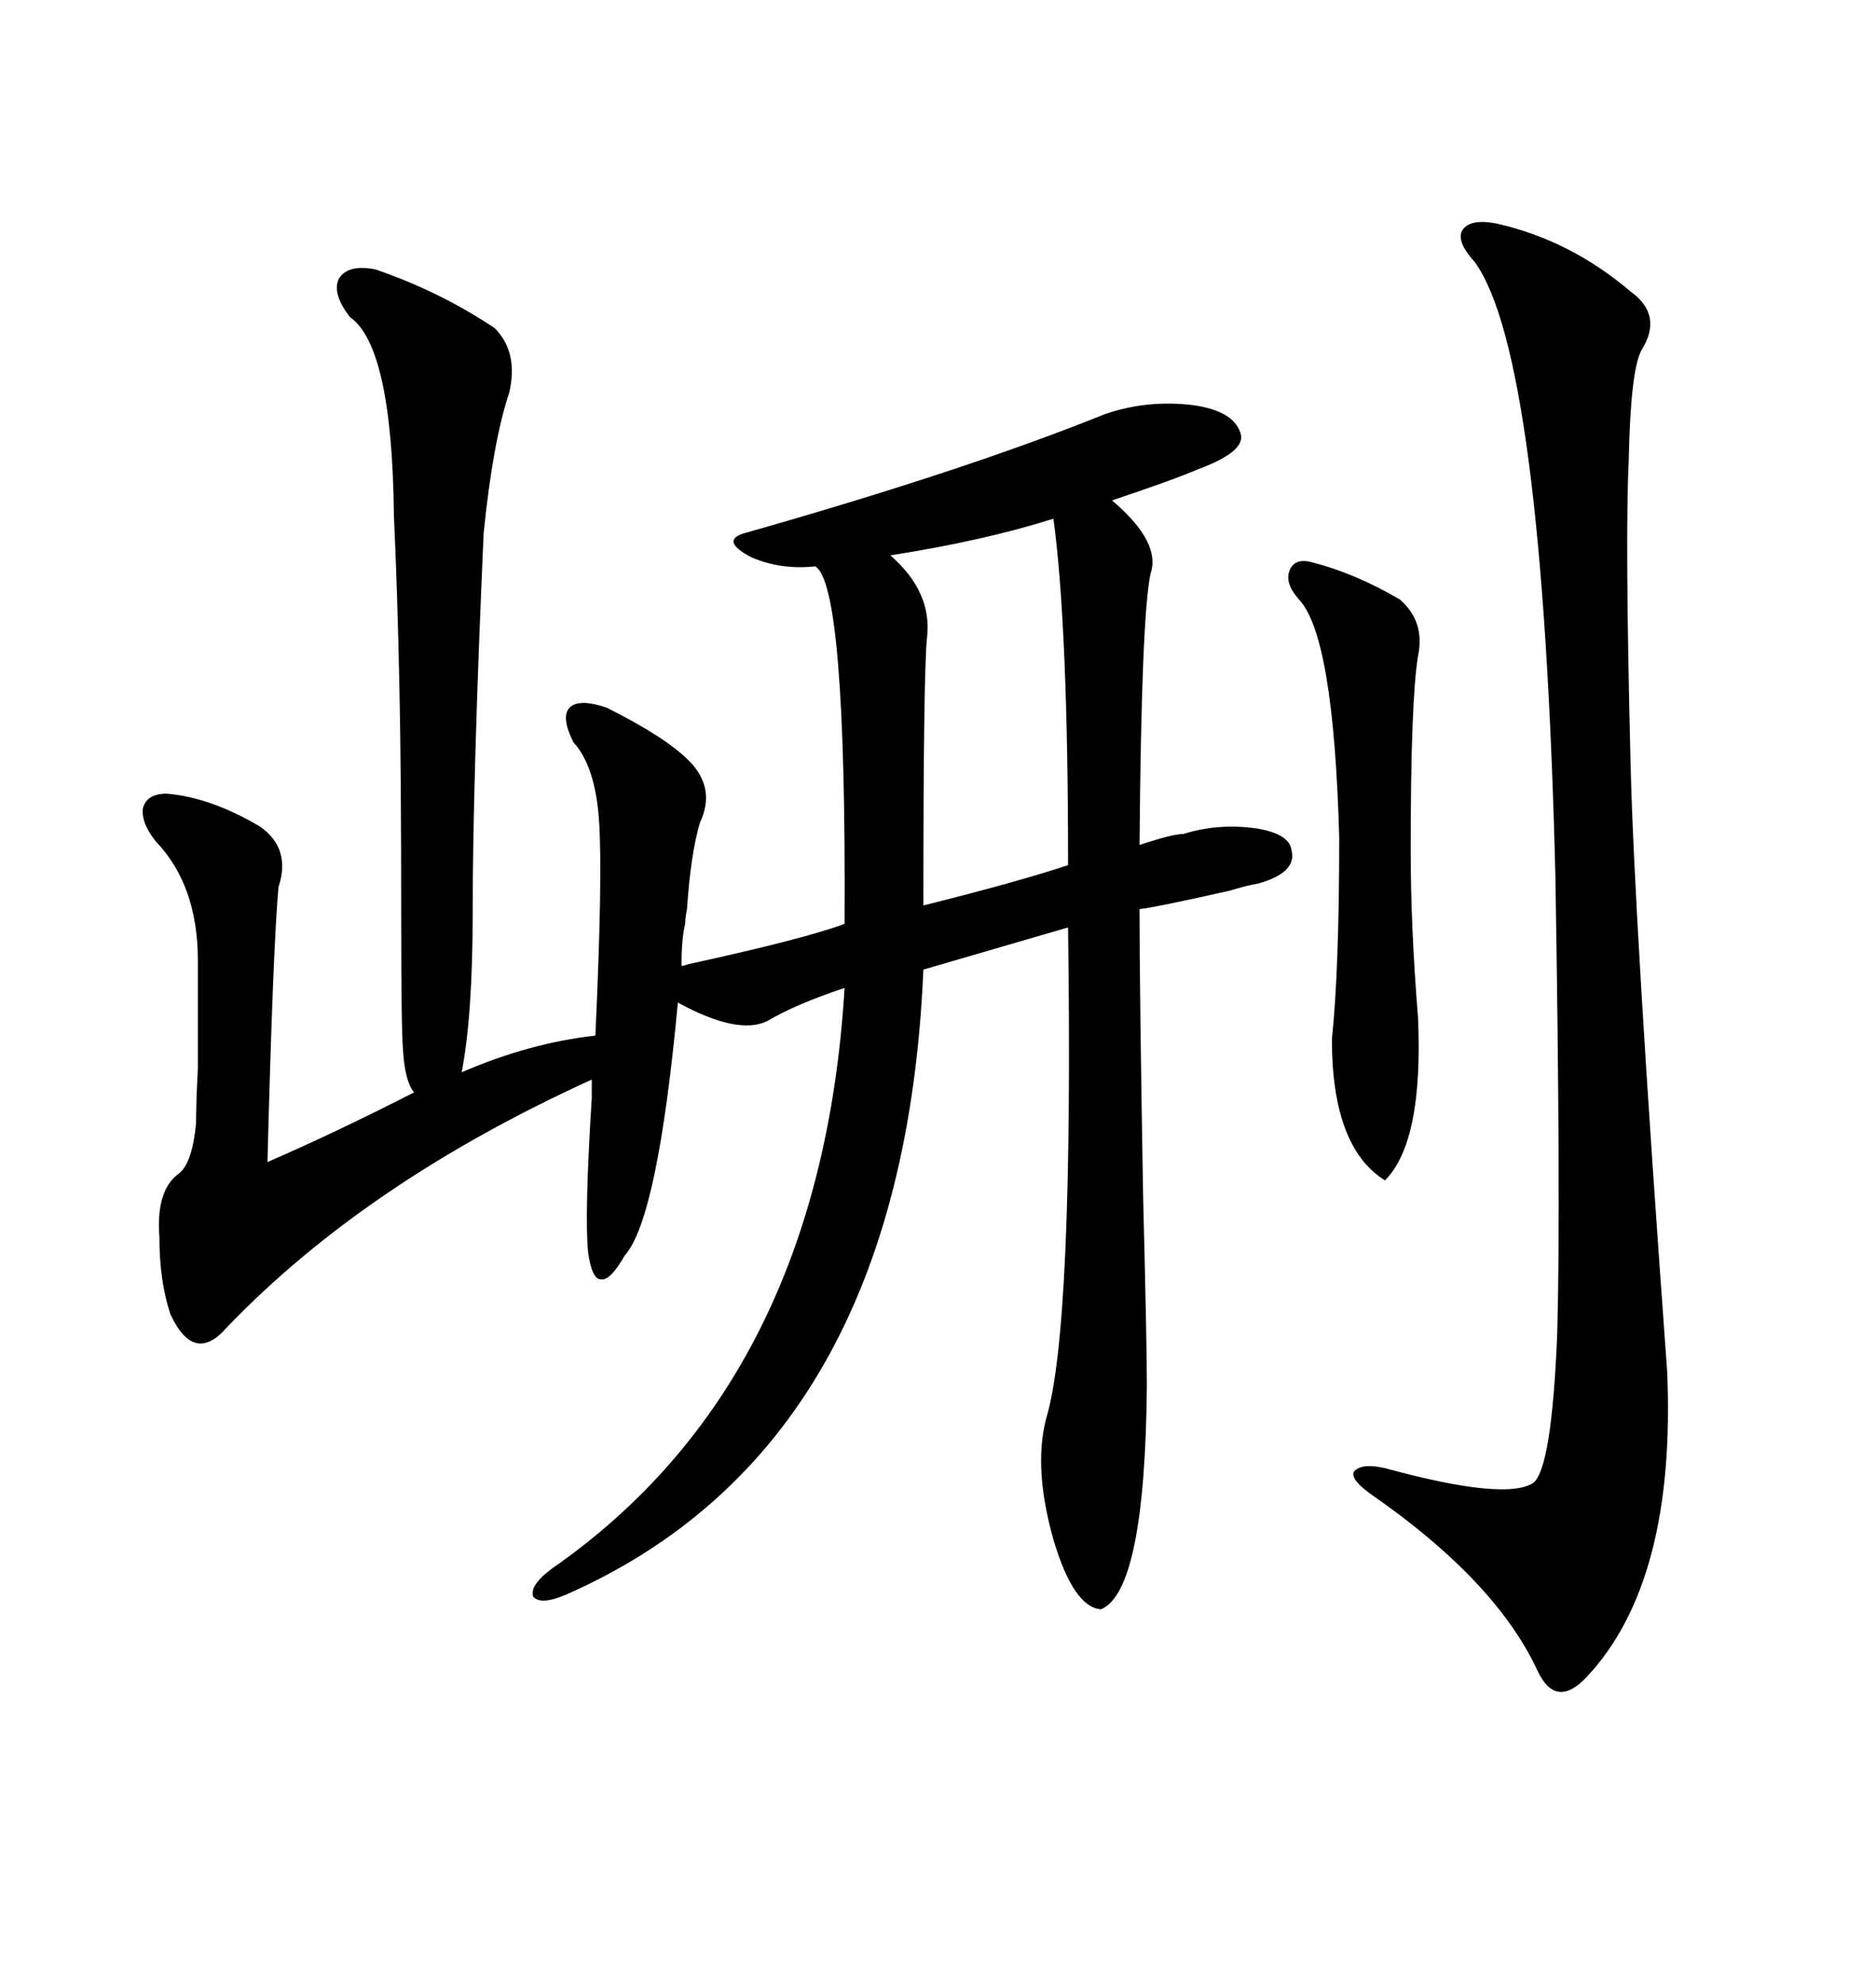 <svg xmlns="http://www.w3.org/2000/svg" xmlns:xlink="http://www.w3.org/1999/xlink" width="300" height="317.285"><path d="M60.06 43.07L60.06 43.07Q70.31 46.58 79.10 52.44L79.10 52.44Q82.91 56.25 81.45 62.70L81.45 62.70Q78.81 70.61 77.34 85.25L77.34 85.25Q75.59 124.80 75.59 145.90L75.59 145.90Q75.59 162.30 73.83 171.39L73.83 171.39Q84.67 166.70 95.21 165.53L95.21 165.53Q96.39 140.04 95.80 131.25L95.80 131.25Q95.21 122.46 91.70 118.65L91.70 118.65Q89.65 114.55 91.11 113.09L91.11 113.09Q92.58 111.62 96.97 113.09L96.97 113.09Q106.35 117.77 110.16 121.58L110.16 121.58Q114.55 125.98 111.91 131.54L111.91 131.54Q110.45 136.52 109.86 145.31L109.86 145.31Q109.57 146.78 109.57 147.66L109.57 147.66Q108.98 150 108.98 154.39L108.98 154.39Q109.28 154.39 110.16 154.10L110.16 154.10Q128.91 150 135.06 147.66L135.06 147.66Q135.35 93.46 130.37 90.53L130.37 90.53Q124.80 91.11 120.12 89.06L120.12 89.06Q115.14 86.43 118.95 85.25L118.95 85.25Q154.10 75.29 176.66 66.21L176.66 66.21Q183.40 63.87 190.72 64.75L190.72 64.75Q197.17 65.63 198.34 69.14L198.34 69.14Q199.51 72.07 191.60 75L191.60 75Q187.50 76.76 177.83 79.98L177.83 79.98Q185.74 86.72 183.98 91.70L183.98 91.70Q182.52 98.73 182.23 135.06L182.23 135.06Q187.50 133.30 189.26 133.30L189.26 133.30Q194.82 131.54 200.98 132.42L200.98 132.42Q206.25 133.30 206.54 135.94L206.54 135.94Q207.42 139.45 201.27 141.21L201.27 141.21Q199.51 141.50 196.58 142.38L196.58 142.38Q184.86 145.02 182.23 145.31L182.23 145.31Q182.23 158.50 182.81 191.60L182.81 191.60Q183.40 214.75 183.40 221.48L183.40 221.48Q183.11 254.30 176.07 257.23L176.07 257.23Q171.68 256.93 168.46 246.09L168.46 246.09Q165.23 234.67 167.29 226.76L167.29 226.76Q171.68 212.40 170.80 148.24L170.80 148.24L147.66 154.98Q144.43 231.15 90.53 254.88L90.53 254.88Q86.43 256.64 85.25 255.18L85.25 255.18Q84.67 253.42 88.18 250.78L88.18 250.78Q131.25 220.90 135.06 157.91L135.06 157.91Q127.15 160.55 122.75 163.18L122.75 163.18Q118.07 165.53 108.40 160.25L108.40 160.25Q105.18 194.82 99.90 200.68L99.90 200.68Q97.56 204.79 96.09 204.49L96.09 204.49Q94.63 204.49 94.04 200.10L94.04 200.10Q93.46 194.24 94.63 175.49L94.63 175.49Q94.63 173.44 94.63 172.56L94.63 172.56Q58.59 188.96 36.33 212.11L36.33 212.11Q31.05 218.26 27.25 210.06L27.25 210.06Q25.49 204.79 25.49 197.75L25.49 197.75Q24.90 190.14 28.71 187.50L28.71 187.50Q30.76 185.74 31.35 179.59L31.35 179.59Q31.35 176.37 31.64 170.80L31.64 170.80Q31.64 166.41 31.64 153.52L31.64 153.52Q31.64 141.50 24.90 134.47L24.90 134.47Q22.56 131.54 22.85 129.20L22.85 129.20Q23.44 126.86 26.66 126.86L26.66 126.86Q33.69 127.44 41.60 132.13L41.60 132.13Q46.58 135.64 44.53 141.80L44.53 141.80Q43.65 151.76 42.77 185.74L42.77 185.74Q53.61 181.05 66.21 174.61L66.21 174.61Q64.75 172.85 64.45 167.87L64.45 167.87Q64.16 164.36 64.16 147.07L64.16 147.07Q64.16 122.75 63.87 109.86L63.87 109.86Q63.57 94.92 62.99 82.32L62.99 82.32Q62.70 55.37 55.96 50.68L55.96 50.68Q53.03 46.88 54.20 44.53L54.20 44.53Q55.66 42.19 60.06 43.07ZM239.36 35.74L239.36 35.74Q251.07 38.38 260.74 46.58L260.74 46.58Q266.02 50.39 262.50 55.96L262.50 55.96Q260.74 59.18 260.45 73.83L260.45 73.83Q259.86 85.84 260.74 121.58L260.74 121.58Q261.33 147.07 266.60 219.14L266.60 219.14Q268.07 252.83 253.71 268.07L253.71 268.07Q248.73 273.34 245.80 266.89L245.80 266.89Q239.06 252.54 219.14 238.77L219.14 238.77Q215.92 236.43 216.50 235.25L216.50 235.25Q217.68 233.79 221.48 234.67L221.48 234.67Q240.82 239.94 245.21 237.01L245.21 237.01Q248.14 234.67 249.02 213.28L249.02 213.28Q249.61 193.07 248.73 140.04L248.73 140.04Q246.68 56.84 235.84 41.89L235.84 41.89Q232.91 38.67 233.79 36.91L233.79 36.91Q234.96 34.86 239.36 35.74ZM168.46 82.91L168.46 82.91Q157.32 86.43 142.38 88.77L142.38 88.77Q149.12 94.63 148.24 101.95L148.24 101.95Q147.66 107.52 147.66 144.73L147.66 144.73Q162.89 140.92 170.80 138.28L170.80 138.28Q170.80 100.20 168.46 82.91ZM210.06 89.94L210.06 89.94Q216.80 91.70 223.83 95.80L223.83 95.80Q227.93 99.32 226.76 104.88L226.76 104.88Q225.59 111.91 225.59 135.94L225.59 135.94Q225.59 148.24 226.76 162.60L226.76 162.60Q227.64 182.52 221.48 188.67L221.48 188.67Q212.99 183.40 212.99 166.11L212.99 166.11Q214.16 154.98 214.16 133.89L214.16 133.89Q213.28 101.66 207.71 95.80L207.71 95.80Q205.37 93.16 206.25 91.11L206.25 91.11Q207.13 89.06 210.06 89.94Z"/></svg>
